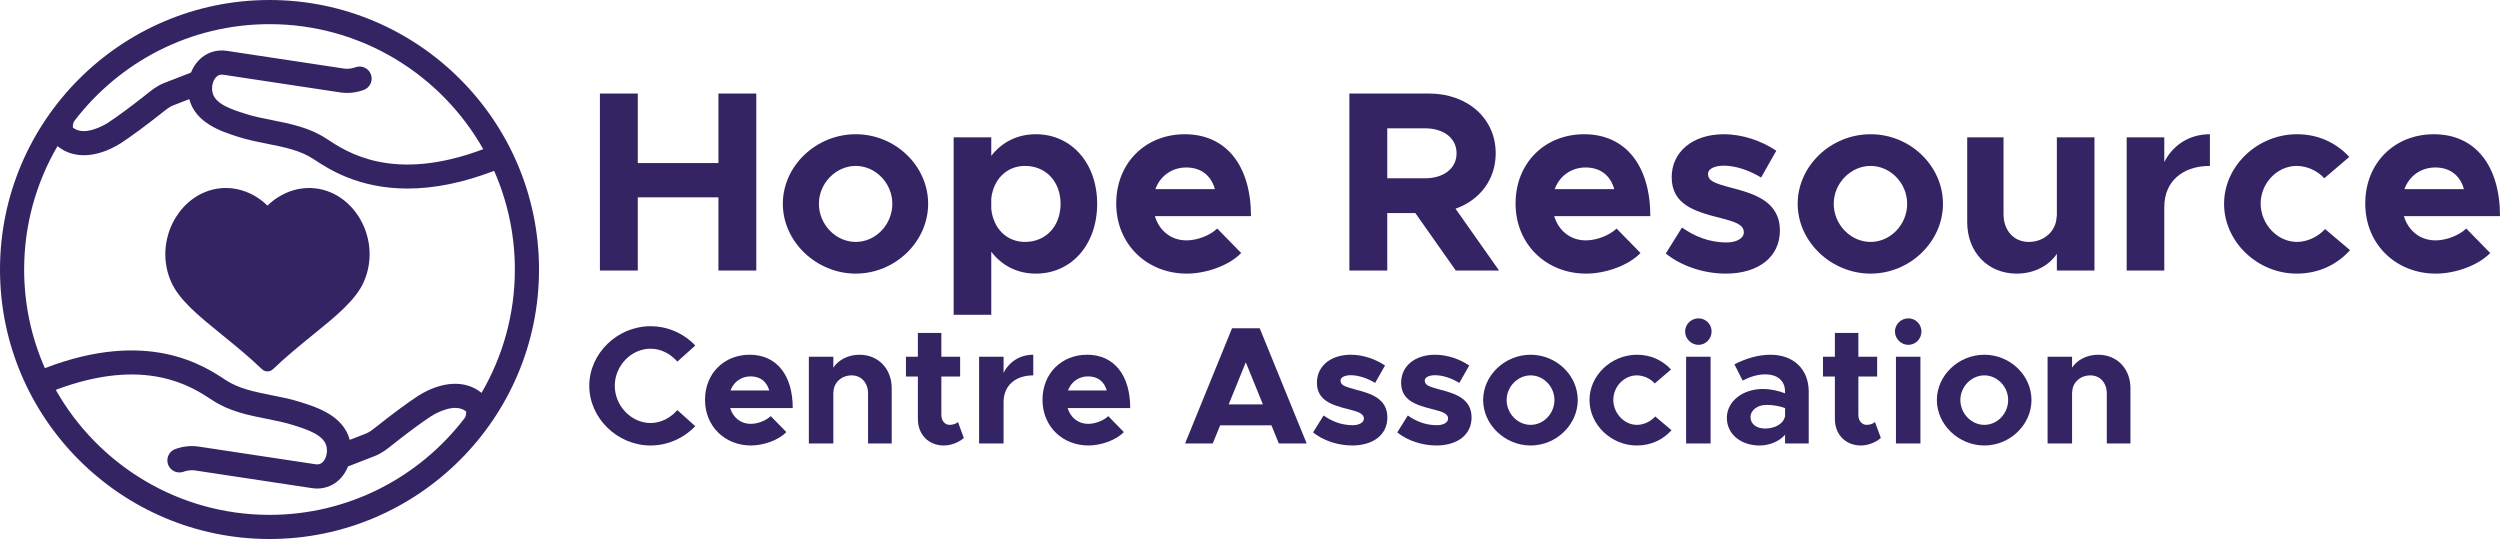 <?xml version="1.0" encoding="UTF-8"?> <svg xmlns="http://www.w3.org/2000/svg" id="Layer_2" viewBox="0 0 3285.54 708.38"><defs><style>.cls-1{fill:#342463;stroke-width:0px;}</style></defs><g id="_Layer_"><path class="cls-1" d="m993.94,122.92v232.61h-49.77v-96.16h-105.98v96.16h-49.77V122.92h49.77v91.42h105.98v-91.42h49.77Z"></path><path class="cls-1" d="m1028.82,267.83c0-49.77,43.68-91.42,95.82-91.42s95.14,41.65,95.14,91.42-43.34,91.76-95.14,91.76-95.82-41.99-95.82-91.76Zm143.9,0c0-27.09-22.01-49.77-48.08-49.77s-48.42,22.69-48.42,49.77,22.01,50.11,48.42,50.11,48.08-23.02,48.08-50.11Z"></path><path class="cls-1" d="m1441.9,267.83c0,53.84-33.86,91.76-80.58,91.76-24.38,0-44.69-10.5-58.58-28.78v82.95h-49.43v-233.29h49.43v24.38c13.88-17.95,34.2-28.44,58.58-28.44,46.73,0,80.58,37.92,80.58,91.42Zm-48.08,0c0-29.12-19.3-49.77-46.73-49.77-24.04,0-41.65,17.61-44.36,43v13.54c2.71,25.73,20.32,43.34,44.36,43.34,27.43,0,46.73-20.65,46.73-50.11Z"></path><path class="cls-1" d="m1599.68,300.34l31.49,32.17c-15.58,16.25-45.71,27.09-71.44,27.09-52.14,0-92.77-38.26-92.77-92.1s38.94-91.08,90.07-91.08c54.85,0,87.02,41.65,87.02,107.67h-126.29c5.76,18.96,20.99,31.83,41.65,31.83,13.88,0,30.81-6.43,40.29-15.58Zm-81.26-51.8h78.21c-4.74-17.27-17.61-28.44-37.58-28.44-18.62,0-34.2,10.83-40.63,28.44Z"></path><path class="cls-1" d="m1913.22,355.53l-53.16-75.51h-36.91v75.51h-49.77V122.92h104.62c50.45,0,87.69,32.5,87.69,78.55,0,34.54-20.99,61.62-52.82,72.8l57.22,81.26h-56.88Zm-90.06-121.22h49.43c24.72,0,41.65-12.87,41.65-32.84s-16.93-32.84-41.65-32.84h-49.43v65.69Z"></path><path class="cls-1" d="m2124.5,300.34l31.49,32.17c-15.58,16.25-45.71,27.09-71.44,27.09-52.14,0-92.77-38.26-92.77-92.1s38.94-91.08,90.07-91.08c54.85,0,87.02,41.65,87.02,107.67h-126.29c5.76,18.96,20.99,31.83,41.65,31.83,13.88,0,30.81-6.43,40.29-15.58Zm-81.26-51.8h78.21c-4.74-17.27-17.61-28.44-37.58-28.44-18.62,0-34.2,10.83-40.63,28.44Z"></path><path class="cls-1" d="m2189.17,333.18l21.33-34.2c15.58,11.17,35.21,19.64,58.58,19.64,13.2,0,22.69-5.42,22.69-13.2,0-10.83-12.87-14.22-30.81-18.96-35.89-8.8-63.66-18.62-63.99-53.16-.34-33.18,27.09-56.88,68.4-56.88,25.06,0,49.77,8.8,69.07,21.67l-19.98,35.21c-15.91-9.82-34.2-15.58-49.1-15.58-12.19,0-20.65,4.4-20.65,10.5,0,9.48,7.11,12.19,30.81,18.62,30.13,7.79,63.65,17.95,63.65,56.21,0,34.54-28.1,56.54-71.1,56.54-28.1,0-57.9-9.48-78.89-26.41Z"></path><path class="cls-1" d="m2362.53,267.83c0-49.77,43.68-91.42,95.82-91.42s95.14,41.65,95.14,91.42-43.34,91.76-95.14,91.76-95.82-41.99-95.82-91.76Zm143.9,0c0-27.09-22.01-49.77-48.08-49.77s-48.42,22.69-48.42,49.77,22.01,50.11,48.42,50.11,48.08-23.02,48.08-50.11Z"></path><path class="cls-1" d="m2752.59,180.48v175.05h-49.43v-22.01c-10.5,15.91-30.13,26.07-52.82,26.07-37.92,0-65.01-28.1-65.01-67.72v-111.4h47.74v100.9c0,21.67,13.54,36.57,33.18,36.57,20.65,0,36.57-14.9,36.57-33.86l.34,1.02v-104.63h49.43Z"></path><path class="cls-1" d="m2904.28,176.41v41.65c-36.57,0-59.93,20.99-59.93,53.84v83.63h-49.43v-175.05h49.43v32.5c11.51-22.69,33.18-36.57,59.93-36.57Z"></path><path class="cls-1" d="m2922.91,267.83c0-49.77,44.02-91.42,95.82-91.42,28.44,0,51.8,11.51,68.73,29.8l-32.84,28.1c-8.8-9.82-22.69-16.25-36.23-16.25-25.73,0-47.4,22.69-47.4,49.43s21.67,50.45,47.74,50.45c13.54,0,27.76-6.77,36.91-16.93l32.84,27.76c-17.27,18.96-40.97,30.81-70.09,30.81-51.8,0-95.48-41.99-95.48-91.76Z"></path><path class="cls-1" d="m3241.18,300.34l31.49,32.17c-15.58,16.25-45.71,27.09-71.44,27.09-52.14,0-92.77-38.26-92.77-92.1s38.94-91.08,90.06-91.08c54.85,0,87.02,41.65,87.02,107.67h-126.29c5.76,18.96,20.99,31.83,41.65,31.83,13.88,0,30.81-6.43,40.29-15.58Zm-81.26-51.8h78.21c-4.74-17.27-17.61-28.44-37.58-28.44-18.62,0-34.2,10.83-40.63,28.44Z"></path><path class="cls-1" d="m774.43,506.99c0-42.55,37.03-78.26,80.46-78.26,22.93,0,44.09,9.7,58.86,25.35l-23.59,21.16c-8.82-10.14-21.38-16.97-35.27-16.97-25.35,0-46.95,22.49-46.95,48.72s21.6,48.94,46.95,48.94c13.89,0,26.45-6.83,35.27-16.97l23.59,21.16c-14.77,15.43-35.93,25.35-58.86,25.35-43.43,0-80.46-35.93-80.46-78.48Z"></path><path class="cls-1" d="m1012.95,546.89l20.5,20.94c-10.14,10.58-29.76,17.63-46.51,17.63-33.95,0-60.4-24.91-60.4-59.96s25.35-59.3,58.64-59.3c35.71,0,56.65,27.12,56.65,70.1h-82.23c3.75,12.34,13.67,20.72,27.11,20.72,9.04,0,20.06-4.19,26.23-10.14Zm-52.91-33.73h50.92c-3.09-11.24-11.46-18.52-24.47-18.52-12.12,0-22.26,7.05-26.45,18.52Z"></path><path class="cls-1" d="m1171.89,510.3v72.53h-31.08v-65.69c0-14.11-8.82-23.81-21.6-23.81-13.45,0-23.81,9.7-23.81,22.04l-.22-.66v68.12h-32.18v-113.97h32.18v14.33c6.83-10.36,19.62-16.97,34.39-16.97,24.69,0,42.33,18.3,42.33,44.09Z"></path><path class="cls-1" d="m1266.68,575.55c-6.61,5.95-16.97,9.92-26.23,9.92-20.06,0-34.17-14.33-34.17-34.83v-55.77h-15.65v-26.01h15.65v-31.3h30.86v31.3h24.69v26.01h-24.69v50.7c0,7.49,4.85,12.79,10.8,12.79,4.41,0,8.82-1.54,11.02-3.75l7.72,20.94Z"></path><path class="cls-1" d="m1357.94,466.21v27.12c-23.81,0-39.02,13.67-39.02,35.05v54.45h-32.18v-113.97h32.18v21.16c7.49-14.77,21.6-23.81,39.02-23.81Z"></path><path class="cls-1" d="m1456.48,546.89l20.5,20.94c-10.14,10.58-29.76,17.63-46.51,17.63-33.95,0-60.4-24.91-60.4-59.96s25.35-59.3,58.64-59.3c35.71,0,56.65,27.12,56.65,70.1h-82.23c3.75,12.34,13.67,20.72,27.11,20.72,9.04,0,20.06-4.19,26.23-10.14Zm-52.91-33.73h50.92c-3.09-11.24-11.46-18.52-24.47-18.52-12.12,0-22.26,7.05-26.45,18.52Z"></path><path class="cls-1" d="m1670.97,559.02h-67.46l-9.7,23.81h-36.37l61.72-151.44h36.37l61.72,151.44h-36.59l-9.7-23.81Zm-11.24-27.55l-22.49-55.33-22.49,55.33h44.97Z"></path><path class="cls-1" d="m1725.64,568.27l13.89-22.26c10.14,7.27,22.93,12.79,38.14,12.79,8.6,0,14.77-3.53,14.77-8.6,0-7.05-8.38-9.26-20.06-12.34-23.37-5.73-41.44-12.12-41.66-34.61-.22-21.6,17.64-37.04,44.53-37.04,16.31,0,32.41,5.73,44.97,14.11l-13.01,22.93c-10.36-6.39-22.26-10.14-31.96-10.14-7.94,0-13.45,2.87-13.45,6.83,0,6.17,4.63,7.94,20.06,12.12,19.62,5.07,41.44,11.68,41.44,36.59,0,22.49-18.3,36.81-46.29,36.81-18.3,0-37.7-6.17-51.36-17.19Z"></path><path class="cls-1" d="m1836.31,568.27l13.89-22.26c10.14,7.27,22.93,12.79,38.14,12.79,8.6,0,14.77-3.53,14.77-8.6,0-7.05-8.38-9.26-20.06-12.34-23.37-5.73-41.44-12.12-41.66-34.61-.22-21.6,17.64-37.04,44.53-37.04,16.31,0,32.41,5.73,44.97,14.11l-13.01,22.93c-10.36-6.39-22.26-10.14-31.96-10.14-7.94,0-13.45,2.87-13.45,6.83,0,6.17,4.63,7.94,20.06,12.12,19.62,5.07,41.44,11.68,41.44,36.59,0,22.49-18.3,36.81-46.29,36.81-18.3,0-37.7-6.17-51.36-17.19Z"></path><path class="cls-1" d="m1949.18,525.73c0-32.41,28.44-59.52,62.39-59.52s61.94,27.12,61.94,59.52-28.22,59.74-61.94,59.74-62.39-27.33-62.39-59.74Zm93.69,0c0-17.64-14.33-32.41-31.3-32.41s-31.52,14.77-31.52,32.41,14.33,32.63,31.52,32.63,31.3-14.99,31.3-32.63Z"></path><path class="cls-1" d="m2088.94,525.73c0-32.41,28.66-59.52,62.39-59.52,18.52,0,33.73,7.5,44.75,19.4l-21.38,18.3c-5.73-6.39-14.77-10.58-23.59-10.58-16.75,0-30.86,14.77-30.86,32.18s14.11,32.85,31.08,32.85c8.82,0,18.08-4.41,24.03-11.02l21.38,18.08c-11.24,12.34-26.67,20.06-45.63,20.06-33.73,0-62.16-27.33-62.16-59.74Z"></path><path class="cls-1" d="m2214.59,435.57c0-9.04,7.72-17.2,17.64-17.2s17.19,8.16,17.19,17.2c0,9.7-7.72,17.64-17.19,17.64s-17.64-7.94-17.64-17.64Zm1.32,33.29h32.18v113.97h-32.18v-113.97Z"></path><path class="cls-1" d="m2377.05,514.71v68.12h-31.08v-11.46c-8.16,9.26-21.16,14.11-33.51,14.11-24.25,0-42.99-14.55-42.99-36.37s20.94-37.92,47.4-37.92c9.26,0,19.4,1.98,29.1,5.73v-2.2c0-12.12-7.5-22.71-26.23-22.71-10.58,0-20.5,3.53-29.54,8.16l-10.8-21.38c16.09-8.16,31.74-12.56,47.62-12.56,29.76,0,50.04,18.74,50.04,48.5Zm-31.08,32.18v-10.58c-7.27-2.64-15.65-4.19-24.47-4.19-11.68,0-20.94,6.83-20.94,16.09s8.16,14.99,19.18,14.99c12.34,0,24.03-5.73,26.23-16.31Z"></path><path class="cls-1" d="m2471.84,575.55c-6.61,5.95-16.97,9.92-26.23,9.92-20.06,0-34.17-14.33-34.17-34.83v-55.77h-15.65v-26.01h15.65v-31.3h30.86v31.3h24.69v26.01h-24.69v50.7c0,7.49,4.85,12.79,10.8,12.79,4.41,0,8.82-1.54,11.02-3.75l7.72,20.94Z"></path><path class="cls-1" d="m2490.36,435.57c0-9.04,7.72-17.2,17.64-17.2s17.2,8.16,17.2,17.2c0,9.7-7.72,17.64-17.2,17.64s-17.64-7.94-17.64-17.64Zm1.32,33.29h32.18v113.97h-32.18v-113.97Z"></path><path class="cls-1" d="m2545.47,525.73c0-32.41,28.44-59.52,62.39-59.52s61.94,27.12,61.94,59.52-28.22,59.74-61.94,59.74-62.39-27.33-62.39-59.74Zm93.69,0c0-17.64-14.33-32.41-31.3-32.41s-31.52,14.77-31.52,32.41,14.33,32.63,31.52,32.63,31.3-14.99,31.3-32.63Z"></path><path class="cls-1" d="m2799.86,510.3v72.53h-31.08v-65.69c0-14.11-8.82-23.81-21.6-23.81-13.45,0-23.81,9.7-23.81,22.04l-.22-.66v68.12h-32.18v-113.97h32.18v14.33c6.83-10.36,19.62-16.97,34.39-16.97,24.69,0,42.33,18.3,42.33,44.09Z"></path><path class="cls-1" d="m291.66,439.94c16.39,13.3,34.97,28.37,52.6,45.25,2.03,1.94,4.64,2.91,7.25,2.91s5.22-.97,7.25-2.91c17.63-16.86,36.2-31.93,52.58-45.22,30.18-24.49,56.25-45.64,66.78-69.54,9.75-22.17,10.19-47.01,1.24-69.96-8.37-21.47-24.41-38.7-44-47.28-28.35-12.42-60.73-5.49-83.85,17.01-23.13-22.51-55.5-29.44-83.85-17.01-19.6,8.58-35.64,25.82-44.01,47.29-8.94,22.95-8.48,47.79,1.28,69.94,10.49,23.88,36.55,45.03,66.72,69.51Z"></path><path class="cls-1" d="m354.19,0C158.89,0,0,158.89,0,354.19c0,.04,0,.08,0,.12.07,195.25,158.93,354.07,354.19,354.07s354.12-158.82,354.19-354.07c0-.04,0-.08,0-.12,0-195.3-158.89-354.19-354.19-354.19ZM95.95,163.79c.21-1.56.67-3,1.33-4.1l.15-.2c.18-.25.33-.51.5-.76C156.9,81.59,249.83,31.74,354.19,31.74c120.36,0,225.52,66.3,280.91,164.29-118.09,44.48-178.94,4.19-205.53-13.42-22.65-14.95-47.6-19.9-71.81-24.71-12.29-2.44-23.9-4.74-34.93-8.27l-1.31-.42c-17.22-5.52-38.66-12.39-42.2-27.49-1.68-7.2.2-15.52,4.56-20.25,2.61-2.82,5.69-3.85,9.7-3.25l155.01,23.44.49.06c9.93,1.08,19.39-.06,28.91-3.5,3.99-1.44,7.17-4.35,8.97-8.19,1.8-3.84,1.99-8.15.55-12.13-1.44-3.99-4.35-7.17-8.19-8.97-3.84-1.8-8.15-1.99-12.13-.55-4.82,1.74-9.39,2.32-14.37,1.83l-154.48-23.36c-14.51-2.21-27.92,2.44-37.77,13.09-4.07,4.41-7.28,9.69-9.57,15.44l-35.08,13.62c-9.29,3.62-16.54,9.41-22.93,14.53l-1.31,1.05c-17.77,14.17-38.44,29.41-50.16,36.99-5.01,3.12-30.75,18.1-45.57,6.17-.11-.09-.2-.16-.28-.23-.02-.51,0-1.58.27-3.71Zm516.49,380.82c-.21,1.55-.67,2.99-1.33,4.09l-.15.2c-.18.24-.33.5-.49.75-58.97,77.13-151.9,126.99-256.27,126.99-120.36,0-225.52-66.3-280.91-164.29,118.09-44.47,178.95-4.19,205.53,13.42,22.65,14.95,47.59,19.9,71.85,24.71,12.27,2.43,23.87,4.74,34.89,8.26l1.31.42c17.23,5.52,38.67,12.39,42.21,27.49,1.68,7.2-.2,15.52-4.57,20.25-2.61,2.83-5.7,3.86-9.7,3.25l-154.88-23.42c-.19-.03-.39-.05-.62-.08-9.94-1.08-19.39.06-28.91,3.5-3.99,1.44-7.17,4.35-8.97,8.19-1.8,3.84-1.99,8.15-.55,12.13,2.98,8.22,12.09,12.5,20.32,9.52,4.83-1.75,9.41-2.32,14.37-1.83l154.48,23.36c2.31.35,4.63.53,6.91.53,11.78,0,22.75-4.83,30.86-13.62,4.07-4.41,7.28-9.69,9.57-15.44l35.08-13.62c9.29-3.62,16.53-9.41,22.91-14.52l1.32-1.05c17.77-14.17,38.43-29.41,50.16-36.99,5.01-3.13,30.74-18.11,45.57-6.17.11.09.2.16.28.23.02.51,0,1.58-.27,3.72Zm20.37-28.26c-.18-.15-.34-.31-.53-.46-20.72-16.68-51.5-15.15-82.44,4.15-12.69,8.2-34.45,24.23-52.95,38.98l-1.37,1.09c-5.05,4.04-9.82,7.85-14.56,9.7l-21.34,8.29c-8.28-31.57-42.49-42.55-63.08-49.15l-1.29-.41c-12.81-4.1-25.87-6.69-38.5-9.19-22.11-4.39-43-8.53-60.44-20.04-28.27-18.73-101.99-67.54-237.34-15.46-17.5-39.7-27.24-83.55-27.24-129.65,0-59.08,15.99-114.49,43.84-162.16.18.15.34.31.53.46,9.35,7.53,21.15,11.51,34.12,11.51,15.19,0,31.87-5.39,48.31-15.65,12.7-8.21,34.46-24.24,52.94-38.97l1.38-1.1c5.05-4.04,9.82-7.85,14.56-9.7l21.34-8.29c8.28,31.56,42.49,42.55,63.08,49.15l1.29.41c12.82,4.1,25.87,6.69,38.5,9.19,22.11,4.39,43,8.53,60.44,20.04,18.97,12.57,58.45,38.72,123.65,38.72,35.33,0,73.52-7.84,113.68-23.27,17.51,39.7,27.25,83.56,27.25,129.67,0,59.08-15.99,114.49-43.84,162.16Z"></path></g></svg> 